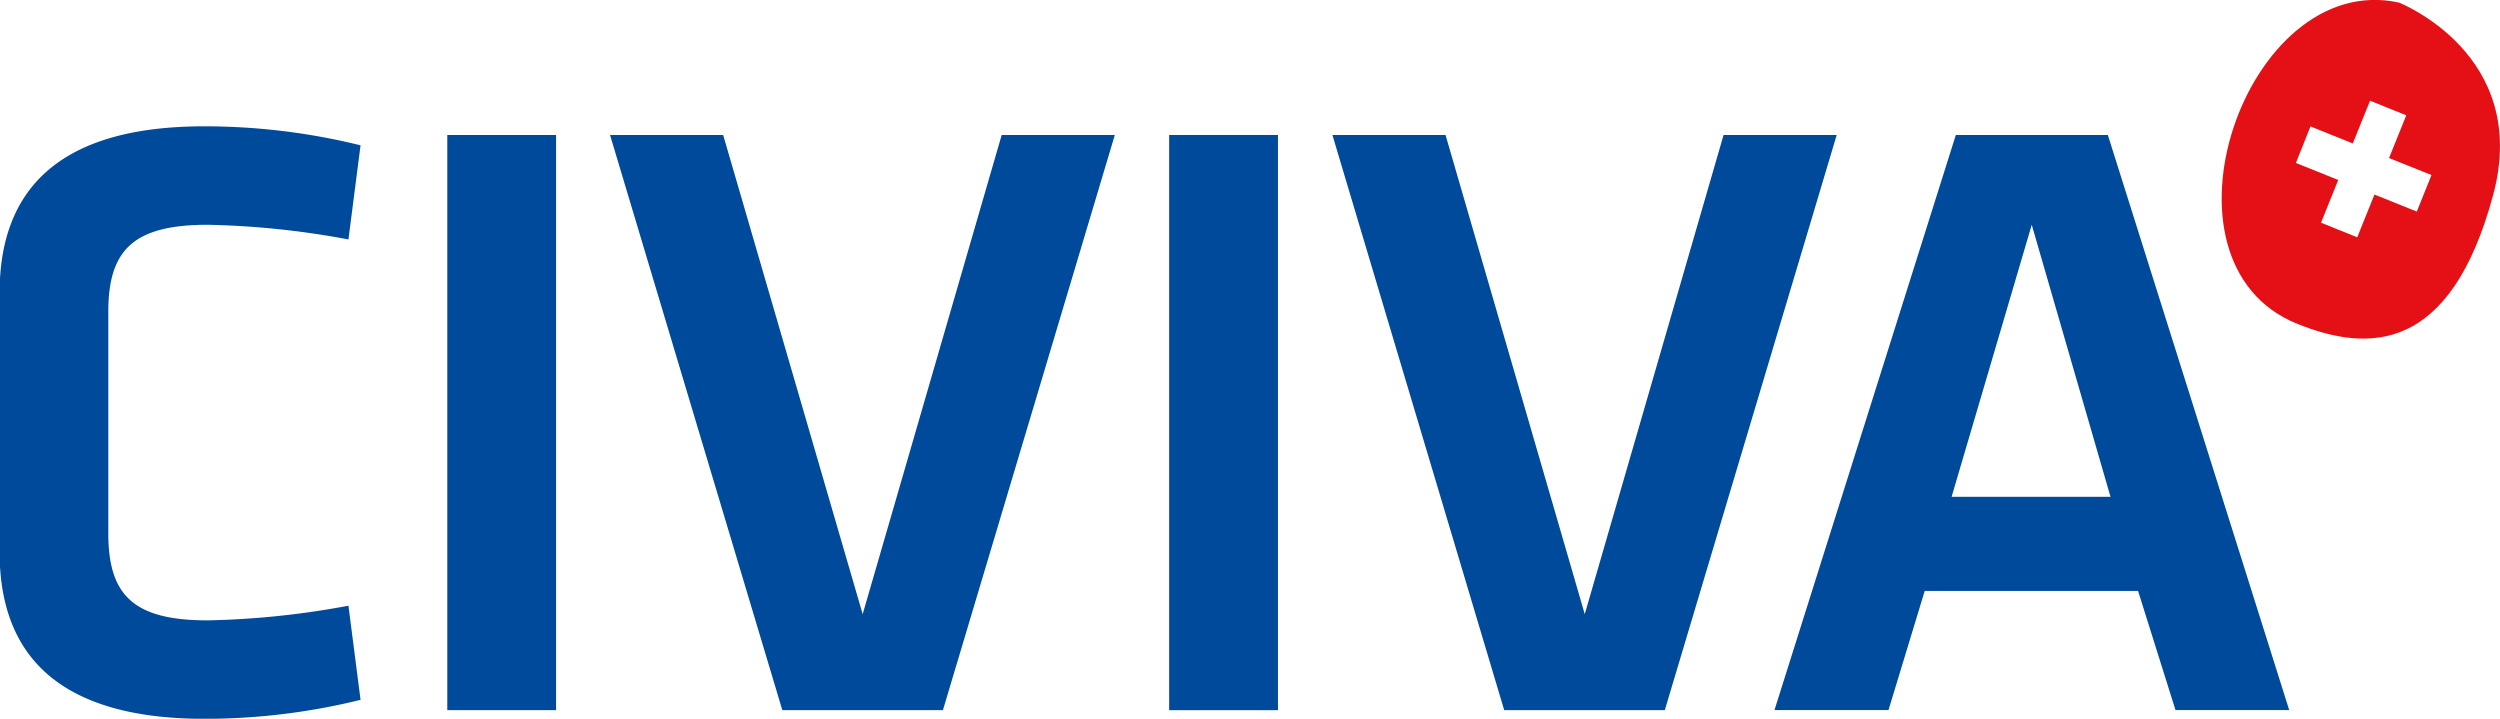<svg id="Ebene_1" data-name="Ebene 1" xmlns="http://www.w3.org/2000/svg" viewBox="0 0 253.92 73"><defs><style>.cls-1{fill:#e41016;}.cls-2{fill:#004a9b;}</style></defs><title>Schriftzug_svg</title><path class="cls-1" d="M367.37,37.51c7.25,2.92,15.55,3,19.89-13.07,3.86-14.32-9.57-19.56-9.57-19.56C362.16,1.49,351.87,31.27,367.37,37.51Zm1.34-20.05,4.3,1.73,1.75-4.34,3.68,1.48-1.75,4.34L381,22.4l-1.49,3.71-4.3-1.73-1.75,4.34-3.68-1.48,1.75-4.34-4.3-1.73Z" transform="translate(-134.04 -4.62)"/><path class="cls-2" d="M134,34.38c0-10.7,6.23-16.93,20.79-16.93a66.1,66.1,0,0,1,15.87,1.93l-1.23,9.56a86.16,86.16,0,0,0-14.3-1.49c-7.63,0-10.09,2.63-10.09,8.86V58.77c0,6.23,2.46,8.86,10.09,8.86a86.14,86.14,0,0,0,14.3-1.49l1.23,9.56a66.1,66.1,0,0,1-15.87,1.93C140.27,77.62,134,71.4,134,60.69Z" transform="translate(-134.04 -4.62)"/><path class="cls-2" d="M190.52,76.75H179.47V18.33h11.05Z" transform="translate(-134.04 -4.62)"/><path class="cls-2" d="M235.78,18.33h11.49L229.81,76.75H213.5L196,18.33h11.49L221.66,67Z" transform="translate(-134.04 -4.62)"/><path class="cls-2" d="M263.84,76.75H252.79V18.33h11.05Z" transform="translate(-134.04 -4.62)"/><path class="cls-2" d="M309.1,18.33h11.49L303.13,76.75H286.82L269.37,18.33h11.49L295,67Z" transform="translate(-134.04 -4.62)"/><path class="cls-2" d="M351.2,64.64H329.53l-3.68,12.1H314.27l18.42-58.41h15.44l18.42,58.41H355Zm-18.94-9.56h16.14l-8-27.63Z" transform="translate(-134.04 -4.62)"/></svg>